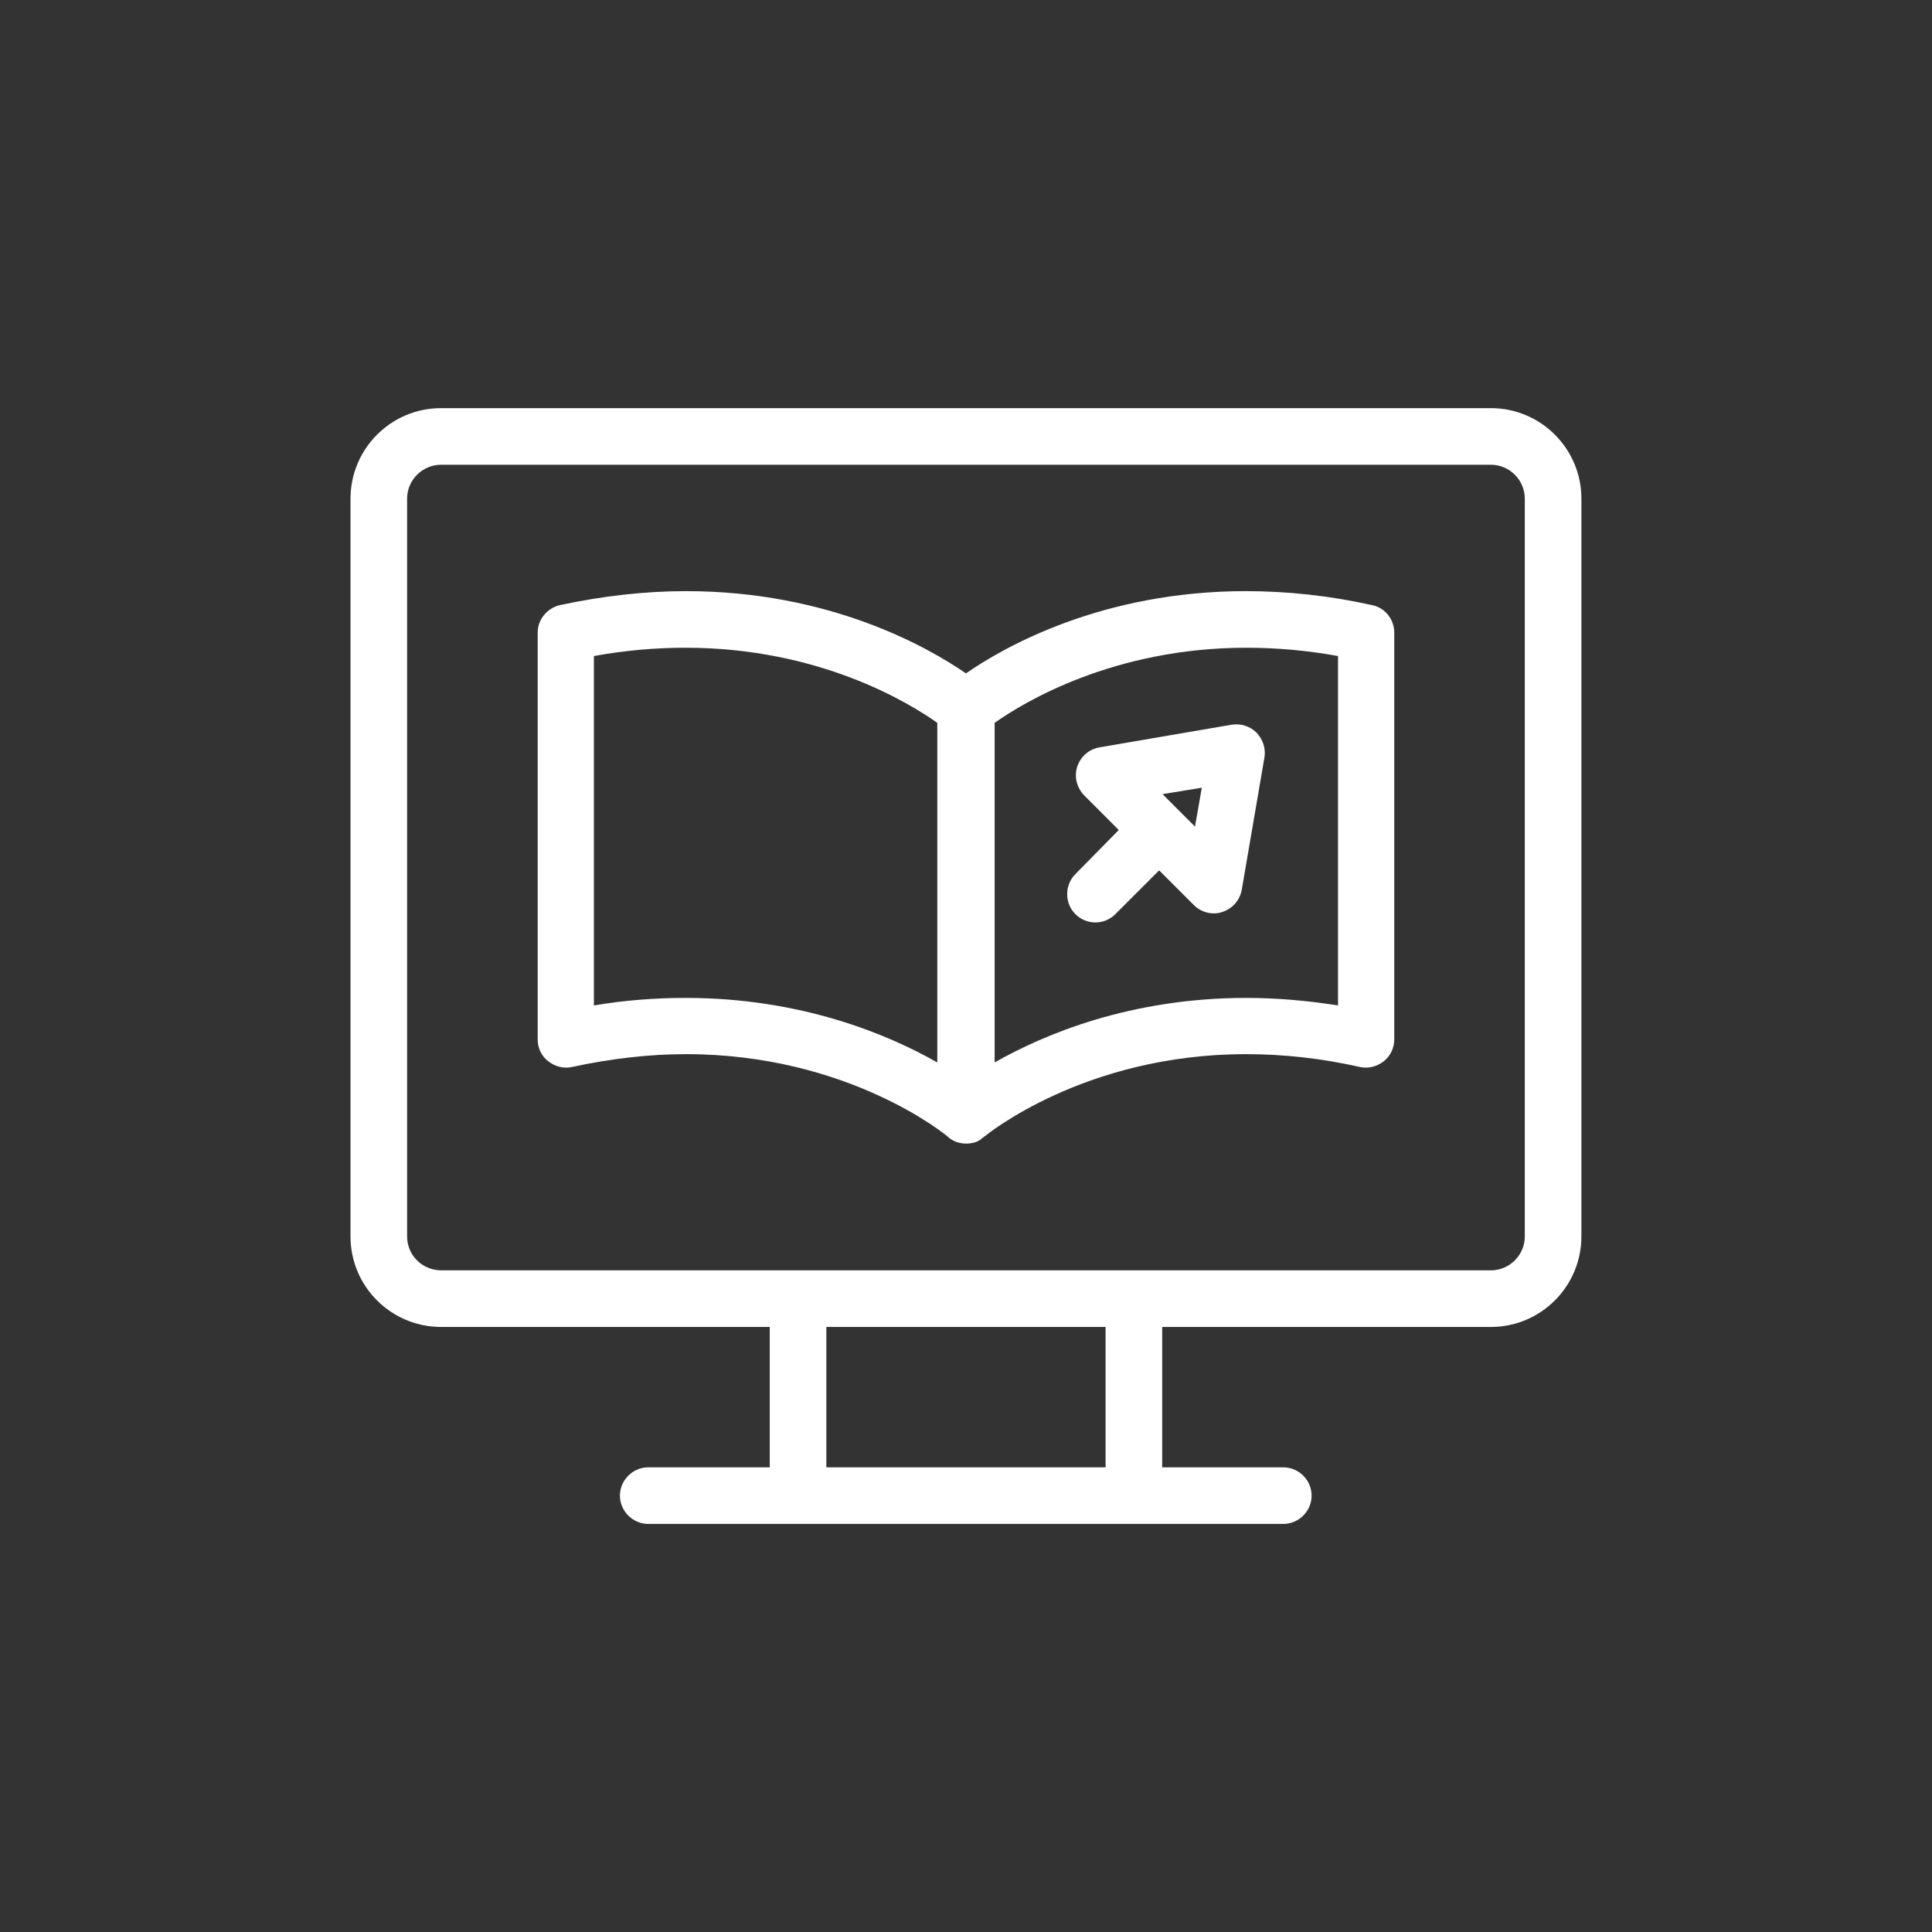 <svg width="64" height="64" viewBox="0 0 64 64" fill="none" xmlns="http://www.w3.org/2000/svg">
<rect x="0" y="0" width="64" height="64" fill="#333333" stroke="none"/>
<path d="M52.386 40.957V16.52C52.386 14.857 51.036 13.52 49.386 13.52H14.611C12.949 13.52 11.611 14.87 11.611 16.52V40.957C11.611 42.62 12.961 43.957 14.611 43.957H25.499V48.607H21.474C20.961 48.607 20.536 49.032 20.536 49.544C20.536 50.057 20.961 50.482 21.474 50.482H26.436H37.549H42.511C43.024 50.482 43.449 50.057 43.449 49.544C43.449 49.032 43.024 48.607 42.511 48.607H38.499V43.957H49.386C51.049 43.957 52.386 42.607 52.386 40.957ZM13.486 40.957V16.52C13.486 15.895 13.999 15.395 14.611 15.395H49.386C50.011 15.395 50.511 15.907 50.511 16.52V40.957C50.511 41.582 49.999 42.082 49.386 42.082H37.561H26.449H14.624C13.986 42.082 13.486 41.582 13.486 40.957ZM36.624 48.607H27.374V43.957H36.624V48.607Z" fill="white"/>
<path d="M31.999 37.882C32.049 37.882 32.111 37.882 32.161 37.87C32.187 37.87 32.212 37.857 32.236 37.857H32.249C32.274 37.845 32.299 37.845 32.312 37.832H32.324C32.349 37.82 32.361 37.82 32.386 37.807C32.386 37.807 32.399 37.807 32.399 37.795C32.424 37.782 32.462 37.77 32.486 37.745C32.499 37.732 32.511 37.732 32.511 37.72C32.536 37.695 32.574 37.682 32.599 37.657C32.636 37.632 35.886 34.92 41.274 34.92C42.511 34.92 43.774 35.057 45.049 35.345C45.324 35.407 45.611 35.332 45.837 35.157C46.062 34.982 46.187 34.707 46.187 34.432V20.957C46.187 20.52 45.886 20.132 45.449 20.045C44.049 19.732 42.636 19.582 41.274 19.582C36.524 19.582 33.274 21.42 31.999 22.307C30.712 21.42 27.462 19.582 22.724 19.582C21.349 19.582 19.949 19.745 18.549 20.045C18.124 20.145 17.811 20.52 17.811 20.957V34.432C17.811 34.72 17.936 34.982 18.162 35.157C18.387 35.332 18.674 35.407 18.949 35.345C20.224 35.07 21.486 34.92 22.724 34.92C28.099 34.92 31.349 37.607 31.399 37.657C31.561 37.807 31.774 37.882 31.999 37.882ZM44.324 21.732V33.307C43.299 33.145 42.286 33.057 41.286 33.057C37.437 33.057 34.574 34.27 32.949 35.195V23.945C33.899 23.27 36.886 21.457 41.286 21.457C42.274 21.457 43.299 21.545 44.324 21.732ZM19.674 33.307V21.732C20.699 21.545 21.712 21.457 22.712 21.457C27.124 21.457 30.099 23.27 31.049 23.945V35.195C29.424 34.27 26.549 33.057 22.712 33.057C21.724 33.057 20.699 33.132 19.674 33.307Z" fill="white"/>
<path d="M36.286 30.557C36.523 30.557 36.761 30.469 36.948 30.282L38.398 28.832L39.548 29.982C39.723 30.157 39.961 30.257 40.211 30.257C40.311 30.257 40.398 30.244 40.498 30.207C40.836 30.094 41.073 29.819 41.136 29.469L41.886 25.094C41.936 24.794 41.836 24.494 41.623 24.269C41.411 24.057 41.098 23.957 40.798 24.007L36.423 24.757C36.073 24.819 35.798 25.057 35.686 25.394C35.573 25.732 35.673 26.094 35.911 26.344L37.061 27.494L35.623 28.957C35.261 29.319 35.261 29.919 35.623 30.282C35.811 30.469 36.048 30.557 36.286 30.557ZM39.811 26.094L39.586 27.382L39.048 26.844L38.511 26.307L39.811 26.094Z" fill="white"/>
</svg>
